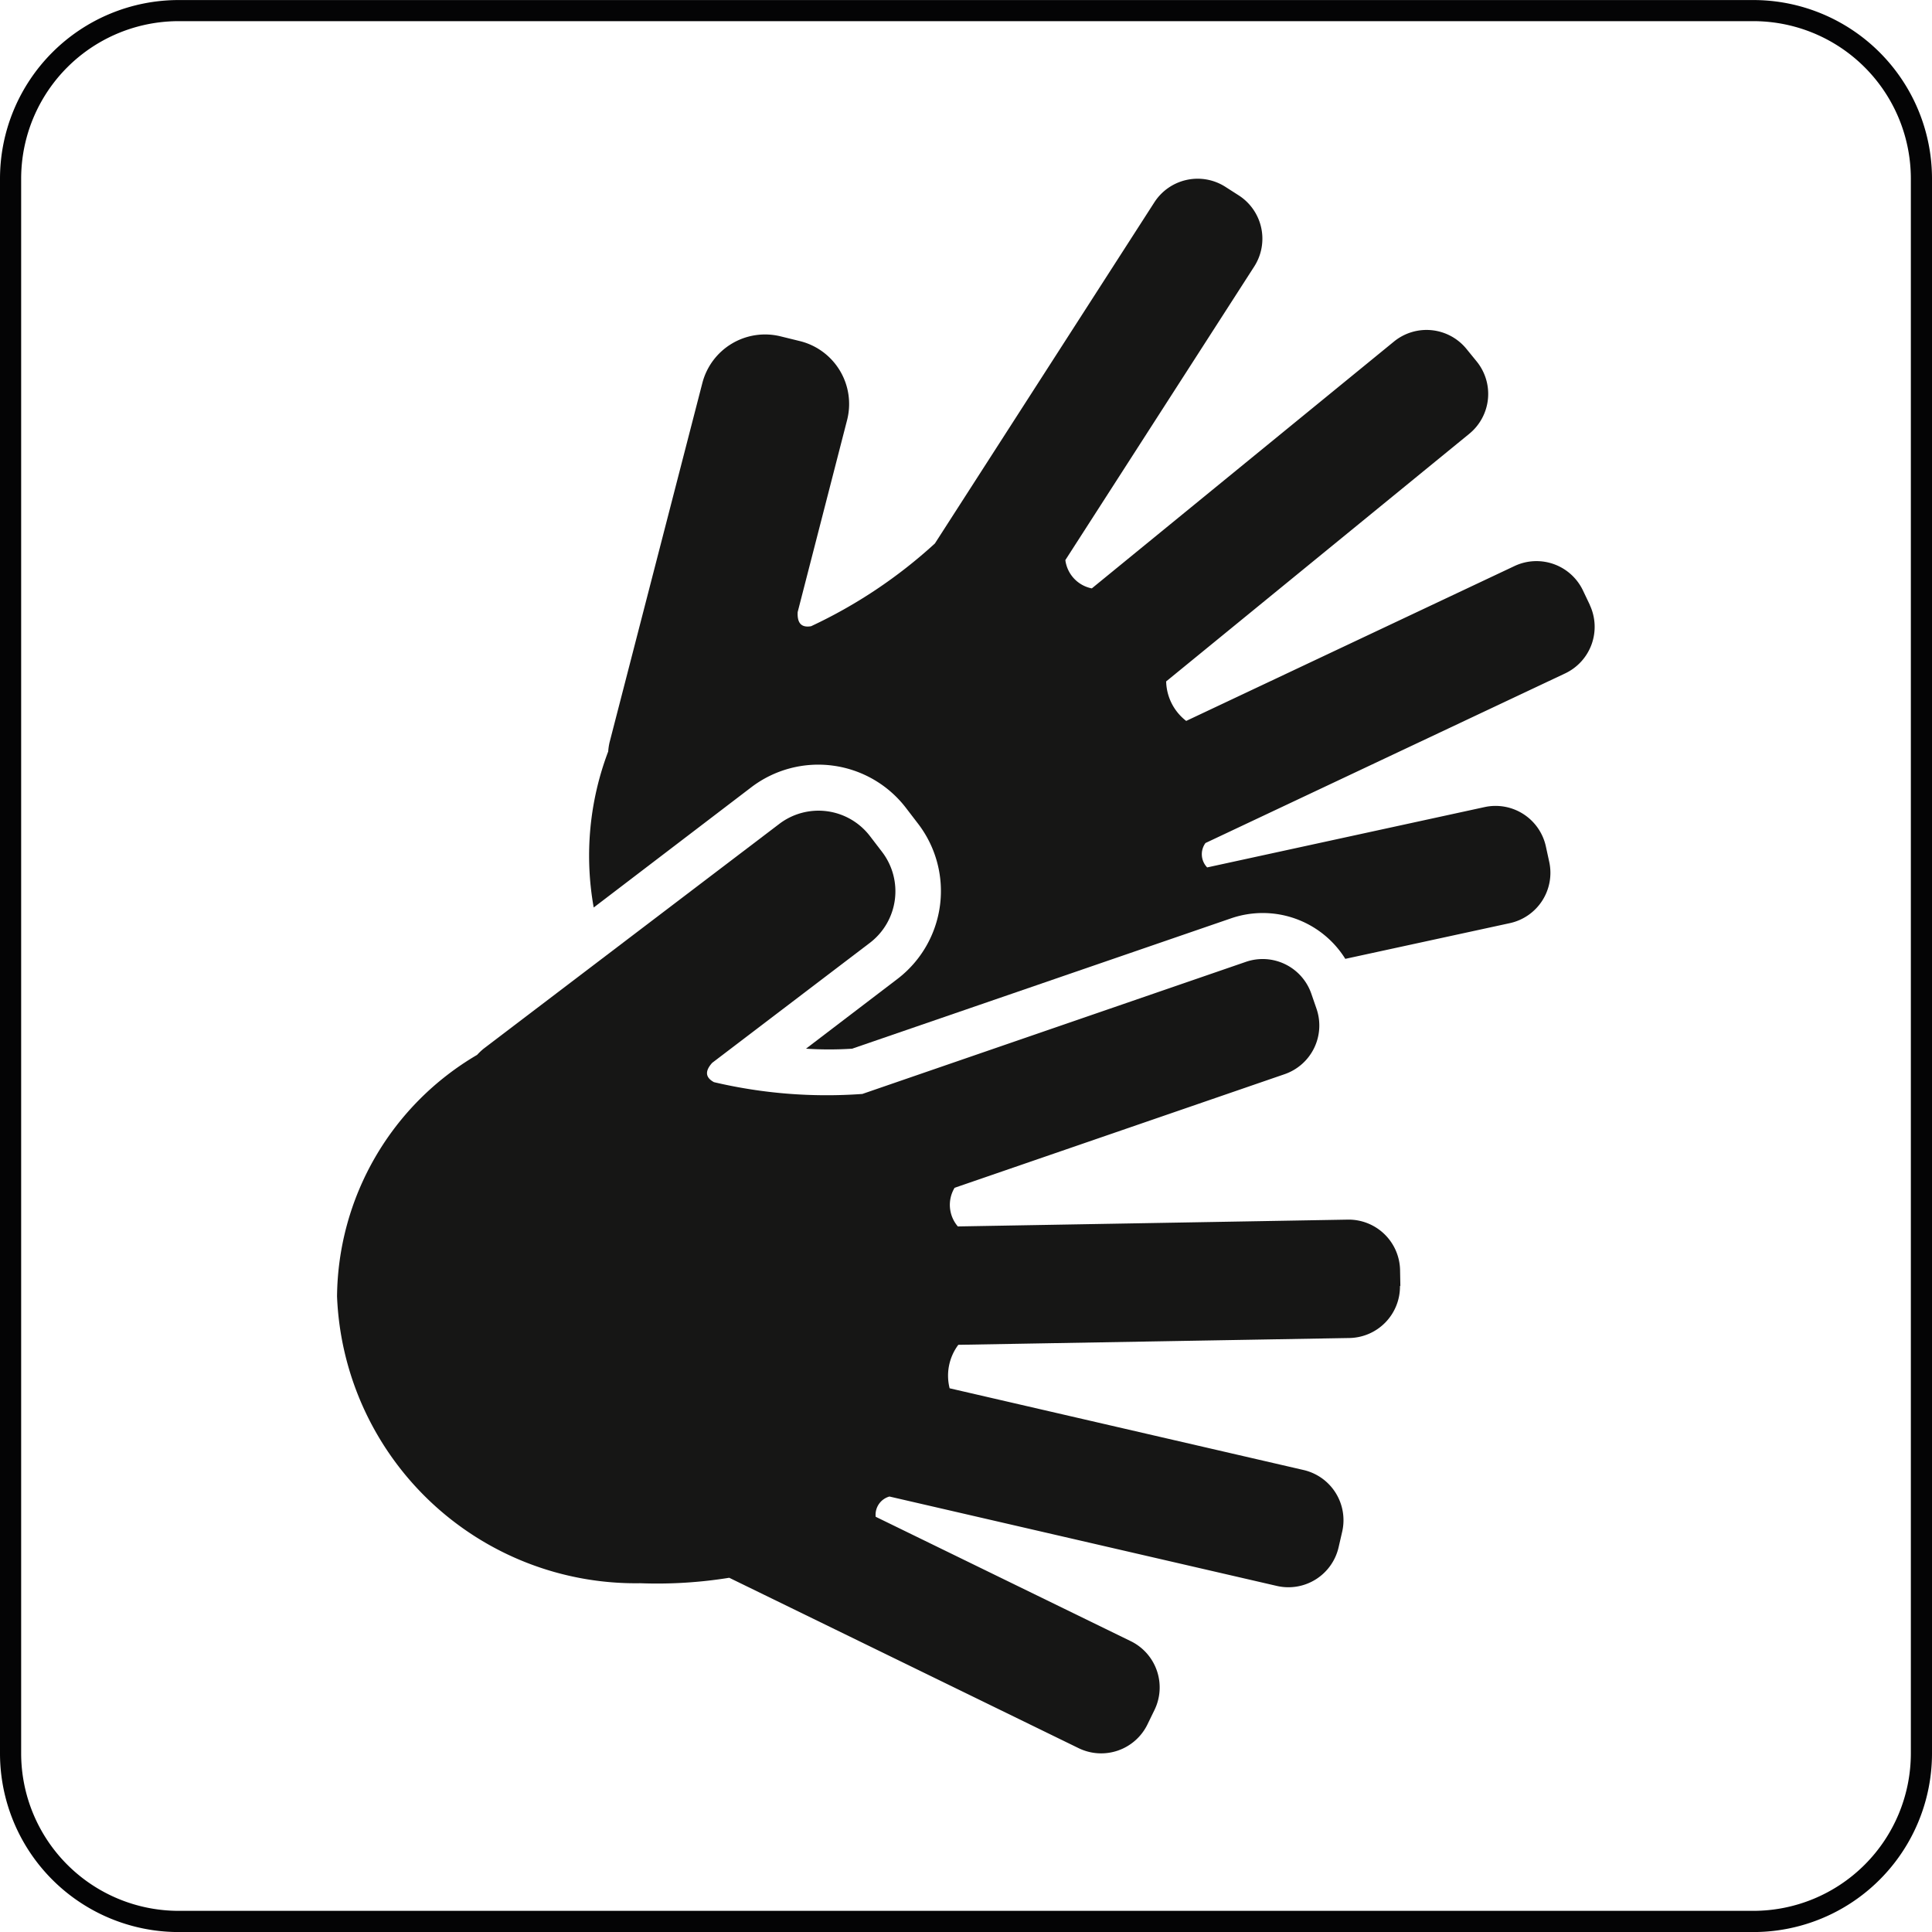 <svg xmlns="http://www.w3.org/2000/svg" width="40" height="40" viewBox="0 0 40 40">
  <g id="Groupe_14" data-name="Groupe 14" transform="translate(-18 -267)">
    <g id="Groupe_7" data-name="Groupe 7" transform="translate(0 111)">
      <path id="Tracé_59" data-name="Tracé 59" d="M36.3,40H3.7A3.7,3.7,0,0,1,0,36.3V3.7A3.7,3.7,0,0,1,3.7,0H36.3A3.7,3.7,0,0,1,40,3.7V36.3A3.7,3.7,0,0,1,36.3,40M3.7.437A3.262,3.262,0,0,0,.438,3.7V36.3A3.262,3.262,0,0,0,3.7,39.561H36.3A3.262,3.262,0,0,0,39.562,36.3V3.7A3.262,3.262,0,0,0,36.3.437Z" transform="translate(18 156.001)" fill="#040405"/>
    </g>
    <path id="Tracé_62" data-name="Tracé 62" d="M37.024,8.826l-.143-.3a1.066,1.066,0,0,0-1.415-.508l-6.8,3.208a1.064,1.064,0,0,1-.415-.818l6.276-5.127a1.066,1.066,0,0,0,.151-1.5l-.211-.259a1.066,1.066,0,0,0-1.5-.15l-6.255,5.11a.686.686,0,0,1-.548-.586l3.911-6.079A1.066,1.066,0,0,0,29.758.348L29.477.168a1.066,1.066,0,0,0-1.469.319L23.463,7.552A10.162,10.162,0,0,1,20.9,9.265c-.23.04-.288-.1-.278-.293L21.647,4.99a1.341,1.341,0,0,0-.967-1.625l-.407-.1a1.341,1.341,0,0,0-1.625.967l-1.922,7.443a1.263,1.263,0,0,0-.027.184,6.087,6.087,0,0,0-.3,3.23L19.661,12.6a2.288,2.288,0,0,1,3.2.423l.256.334a2.29,2.29,0,0,1-.423,3.206l-1.9,1.449a7.438,7.438,0,0,0,.955,0l7.849-2.7a2.014,2.014,0,0,1,2.362.84l3.41-.74a1.066,1.066,0,0,0,.813-1.264l-.071-.326a1.066,1.066,0,0,0-1.264-.813L29.1,14.259a.393.393,0,0,1-.035-.505l7.449-3.513a1.066,1.066,0,0,0,.508-1.415" transform="translate(13.893 270.7)" fill="#161615"/>
    <path id="Tracé_63" data-name="Tracé 63" d="M22.011,50.75l-.006-.334a1.066,1.066,0,0,0-1.081-1.044l-8.075.141a.685.685,0,0,1-.067-.8l6.835-2.353a1.066,1.066,0,0,0,.659-1.351l-.109-.316a1.066,1.066,0,0,0-1.351-.659L10.872,46.77A10.184,10.184,0,0,1,7.8,46.526c-.205-.111-.167-.255-.037-.4l3.272-2.49a1.342,1.342,0,0,0,.247-1.875l-.256-.334a1.341,1.341,0,0,0-1.875-.247L3.031,45.833a1.31,1.31,0,0,0-.135.128,5.862,5.862,0,0,0-2.9,5A6.187,6.187,0,0,0,6.273,56.9a9.375,9.375,0,0,0,1.843-.113l7.236,3.529a1.066,1.066,0,0,0,1.421-.489l.146-.3A1.066,1.066,0,0,0,16.43,58.1l-5.282-2.576a.392.392,0,0,1,.285-.419l8.025,1.852a1.066,1.066,0,0,0,1.274-.8l.075-.326a1.066,1.066,0,0,0-.8-1.275l-7.328-1.692a1.066,1.066,0,0,1,.18-.9l8.1-.141a1.066,1.066,0,0,0,1.044-1.081" transform="translate(24.982 242.879)" fill="#161615"/>
  </g>
</svg>
